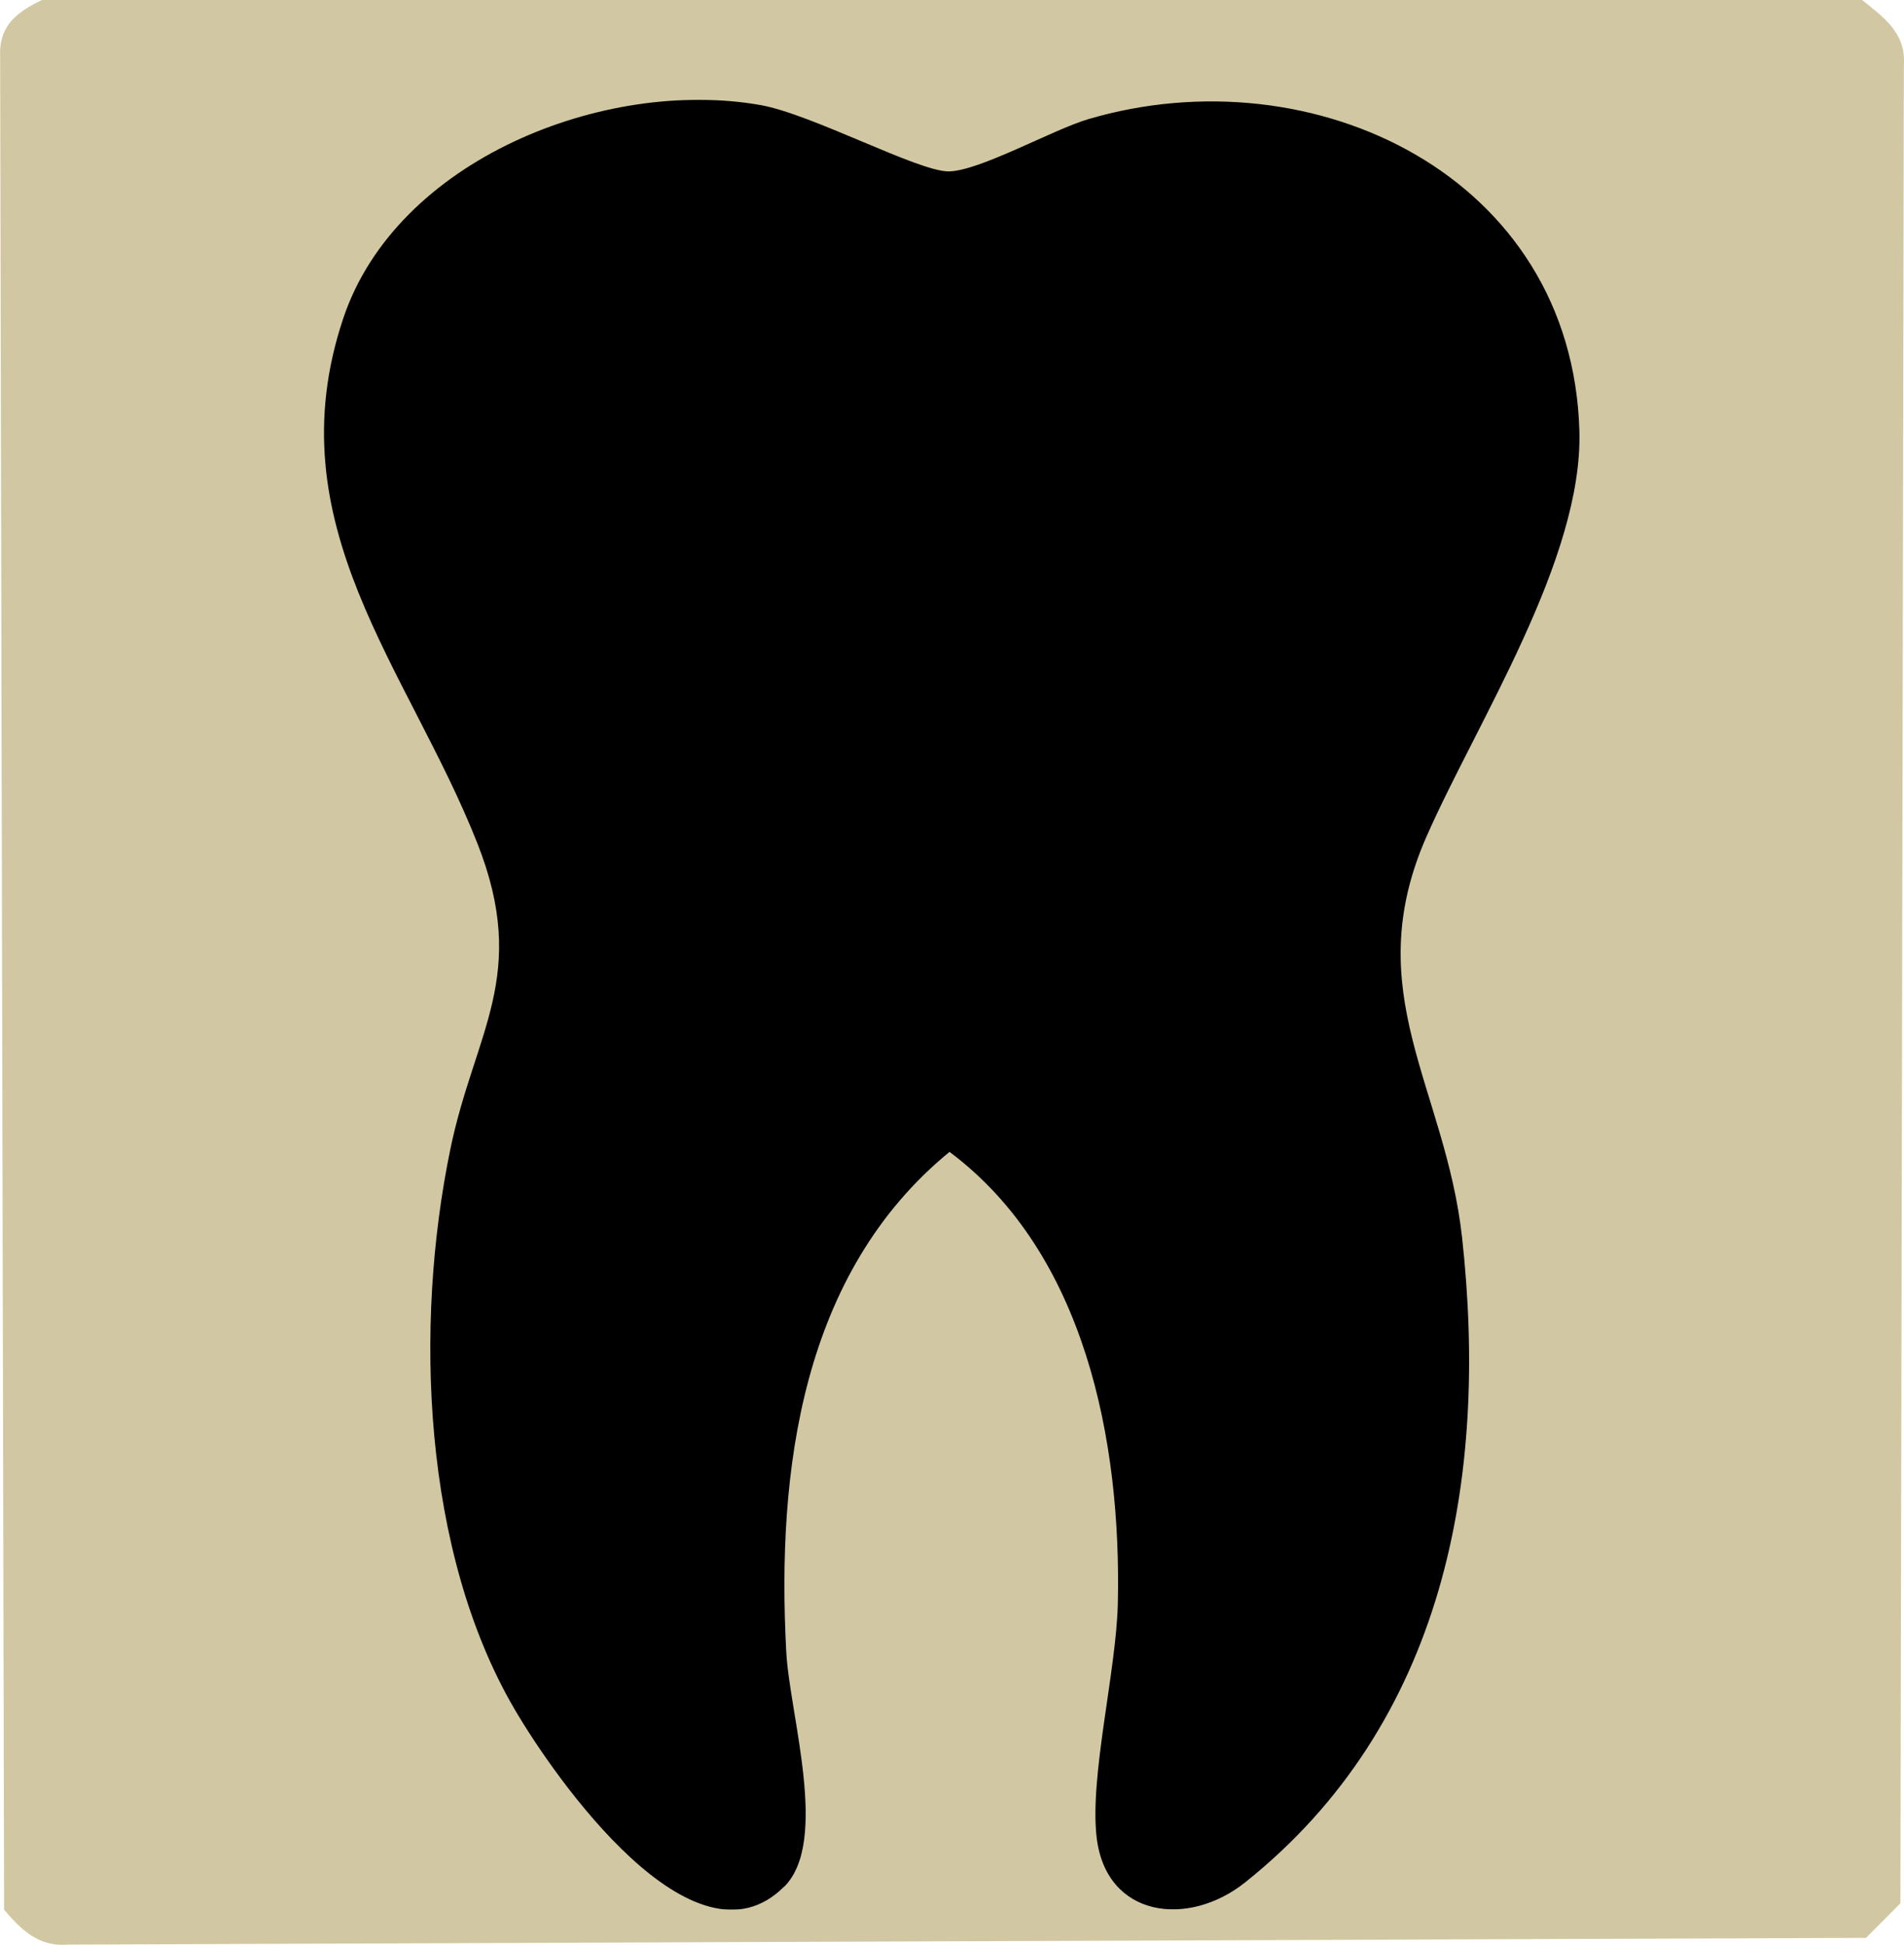 <?xml version="1.0" encoding="UTF-8"?>
<svg xmlns="http://www.w3.org/2000/svg" id="Layer_1" data-name="Layer 1" viewBox="0 0 276.14 282.07">
  <defs>
    <style>
      .cls-1 {
        fill: #d1c8a3;
      }
    </style>
  </defs>
  <rect x="22.18" y="14.48" width="237.18" height="262.51"></rect>
  <path class="cls-1" d="M270.07,0c3.17,2.55,6.39,4.82,6.05,9.45l-.5,266.6-4.98,5.02-261.12.98c-3.96.29-6.61-2.3-8.93-5.07L.02,8.45C-.23,3.77,2.31,1.84,6.07,0h264ZM113.73,273.66c6.58-6.58.79-24.87.3-34.12-1.4-26.28,2.22-54.88,23.68-72.47,19.72,14.74,24.93,42.06,24.41,65.47-.22,9.89-4.12,25.1-3.07,33.98,1.38,11.62,13.26,13.11,21.54,6.5,28.88-23.04,35.32-58.45,31.46-93.51-2.4-21.79-15.11-35.57-5.16-58.18,7.3-16.59,22.69-40.21,22.17-58.81-1.03-36.92-38.52-54.87-71.22-45.24-5.15,1.52-15.86,7.57-20.28,7.58s-19.81-8.3-27.26-9.62c-22.55-3.99-52.82,7.88-60.53,30.97-10,29.96,9.44,50.69,19.46,76.1,7.57,19.2-.41,27.34-3.93,44.43-5.27,25.58-3.99,58.39,9.33,81.17,5.91,10.11,26.03,38.79,39.08,25.74h.02Z"></path>
</svg>
